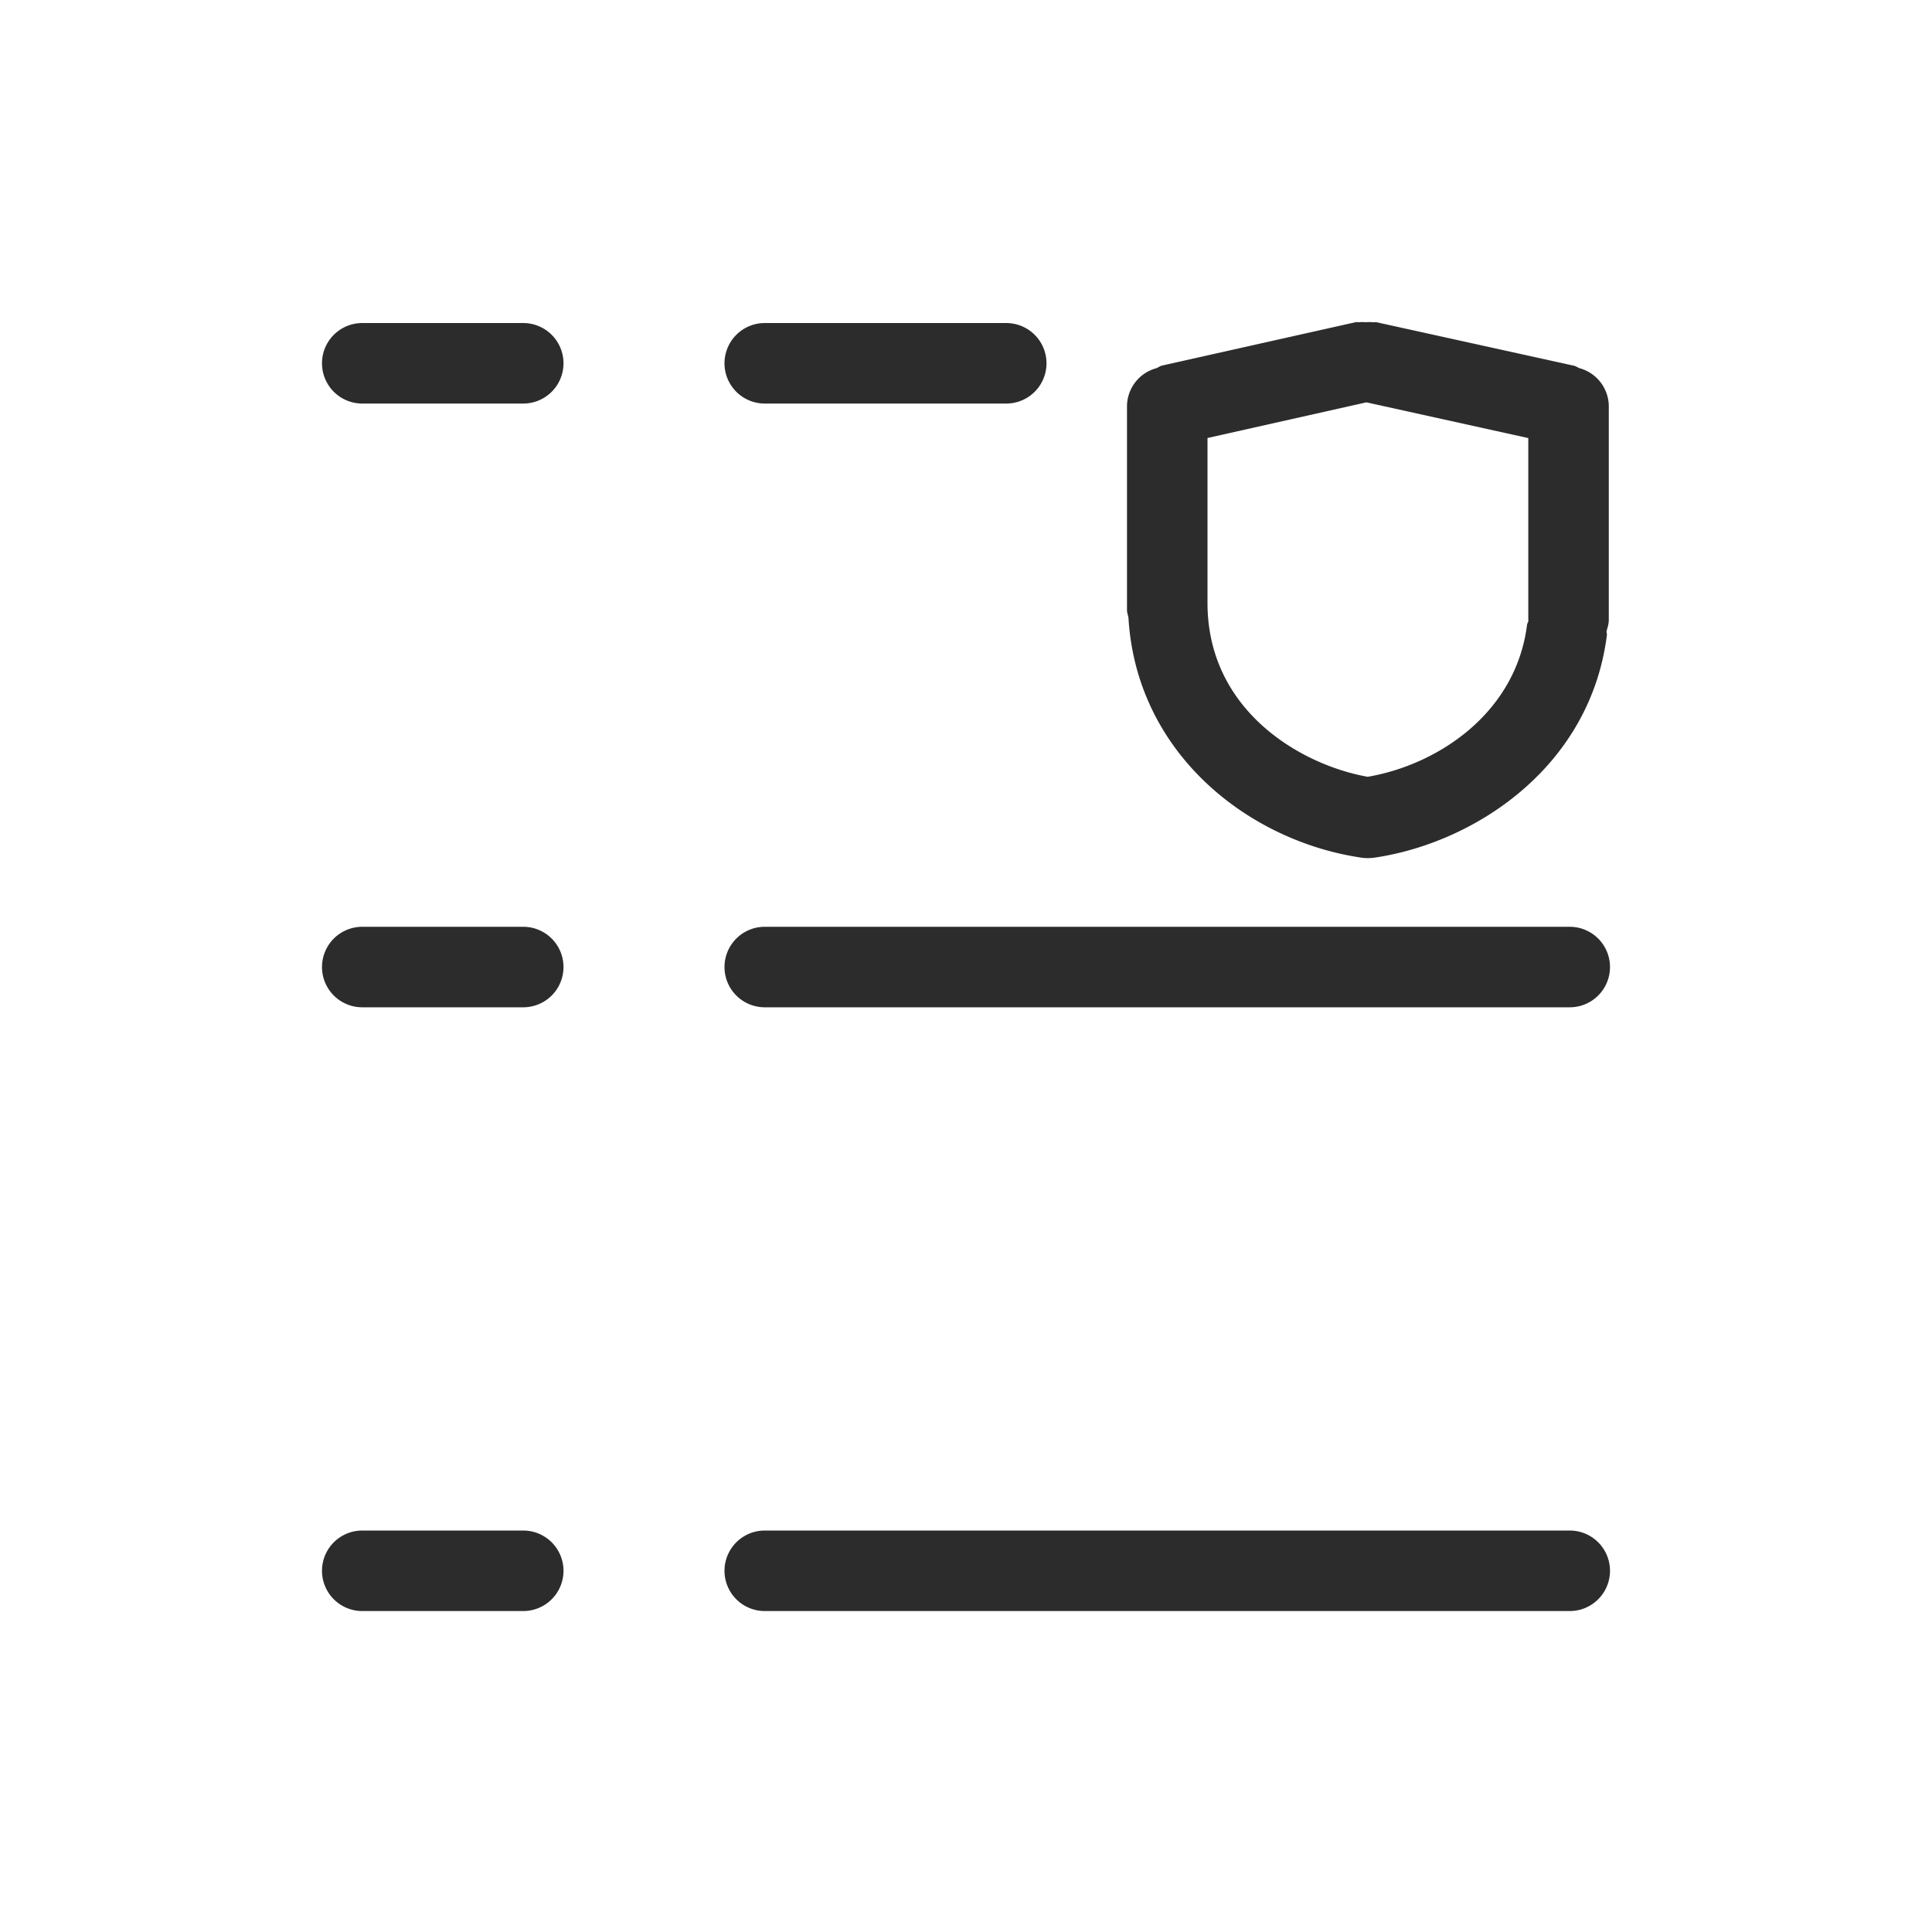 <svg t="1686921273111" class="icon" viewBox="0 0 1024 1024" version="1.1" xmlns="http://www.w3.org/2000/svg" p-id="4460" width="200" height="200"><path d="M405.333 213.888h128a21.333 21.333 0 0 0 0-42.667h-128a21.333 21.333 0 0 0 0 42.667M277.333 171.221h-85.333a21.333 21.333 0 0 0 0 42.667h85.333a21.333 21.333 0 0 0 0-42.667M405.333 533.888h426.667a21.333 21.333 0 0 0 0-42.667h-426.667a21.333 21.333 0 0 0 0 42.667M277.333 491.221h-85.333a21.333 21.333 0 0 0 0 42.667h85.333a21.333 21.333 0 0 0 0-42.667M832 811.221h-426.667a21.333 21.333 0 0 0 0 42.667h426.667a21.333 21.333 0 0 0 0-42.667M277.333 811.221h-85.333a21.333 21.333 0 0 0 0 42.667h85.333a21.333 21.333 0 0 0 0-42.667M725.035 411.733C689.792 405.547 640 376.832 640 319.573V232.149l84.224-18.901 85.803 18.944V328.533l0.085 0.427c-0.171 0.853-0.683 1.493-0.768 2.347-5.973 46.805-47.317 74.027-84.309 80.384m-3.2 42.923a24.747 24.747 0 0 0 3.072 0.213l0.128-0.085 0.085 0.085a25.344 25.344 0 0 0 3.072-0.213c53.163-7.68 114.517-47.787 123.477-117.845 0.085-0.768-0.171-1.493-0.171-2.219 0.555-1.963 1.195-3.883 1.195-5.973V215.296a21.077 21.077 0 0 0-15.616-20.181c-0.981-0.427-1.792-1.024-2.859-1.28l-104.619-23.04c-0.768-0.128-1.493 0.085-2.261 0-1.152-0.213-2.389 0-3.584-0.043-0.939 0-1.877-0.128-2.773 0-0.811 0.128-1.579-0.128-2.389 0l-102.827 23.04c-1.067 0.299-1.877 0.981-2.859 1.365a20.992 20.992 0 0 0-15.573 20.139V323.413c0 1.408 0.555 2.645 0.768 3.968 4.267 72.277 64.043 118.613 123.733 127.232" fill="#2c2c2c" p-id="4461"></path></svg>